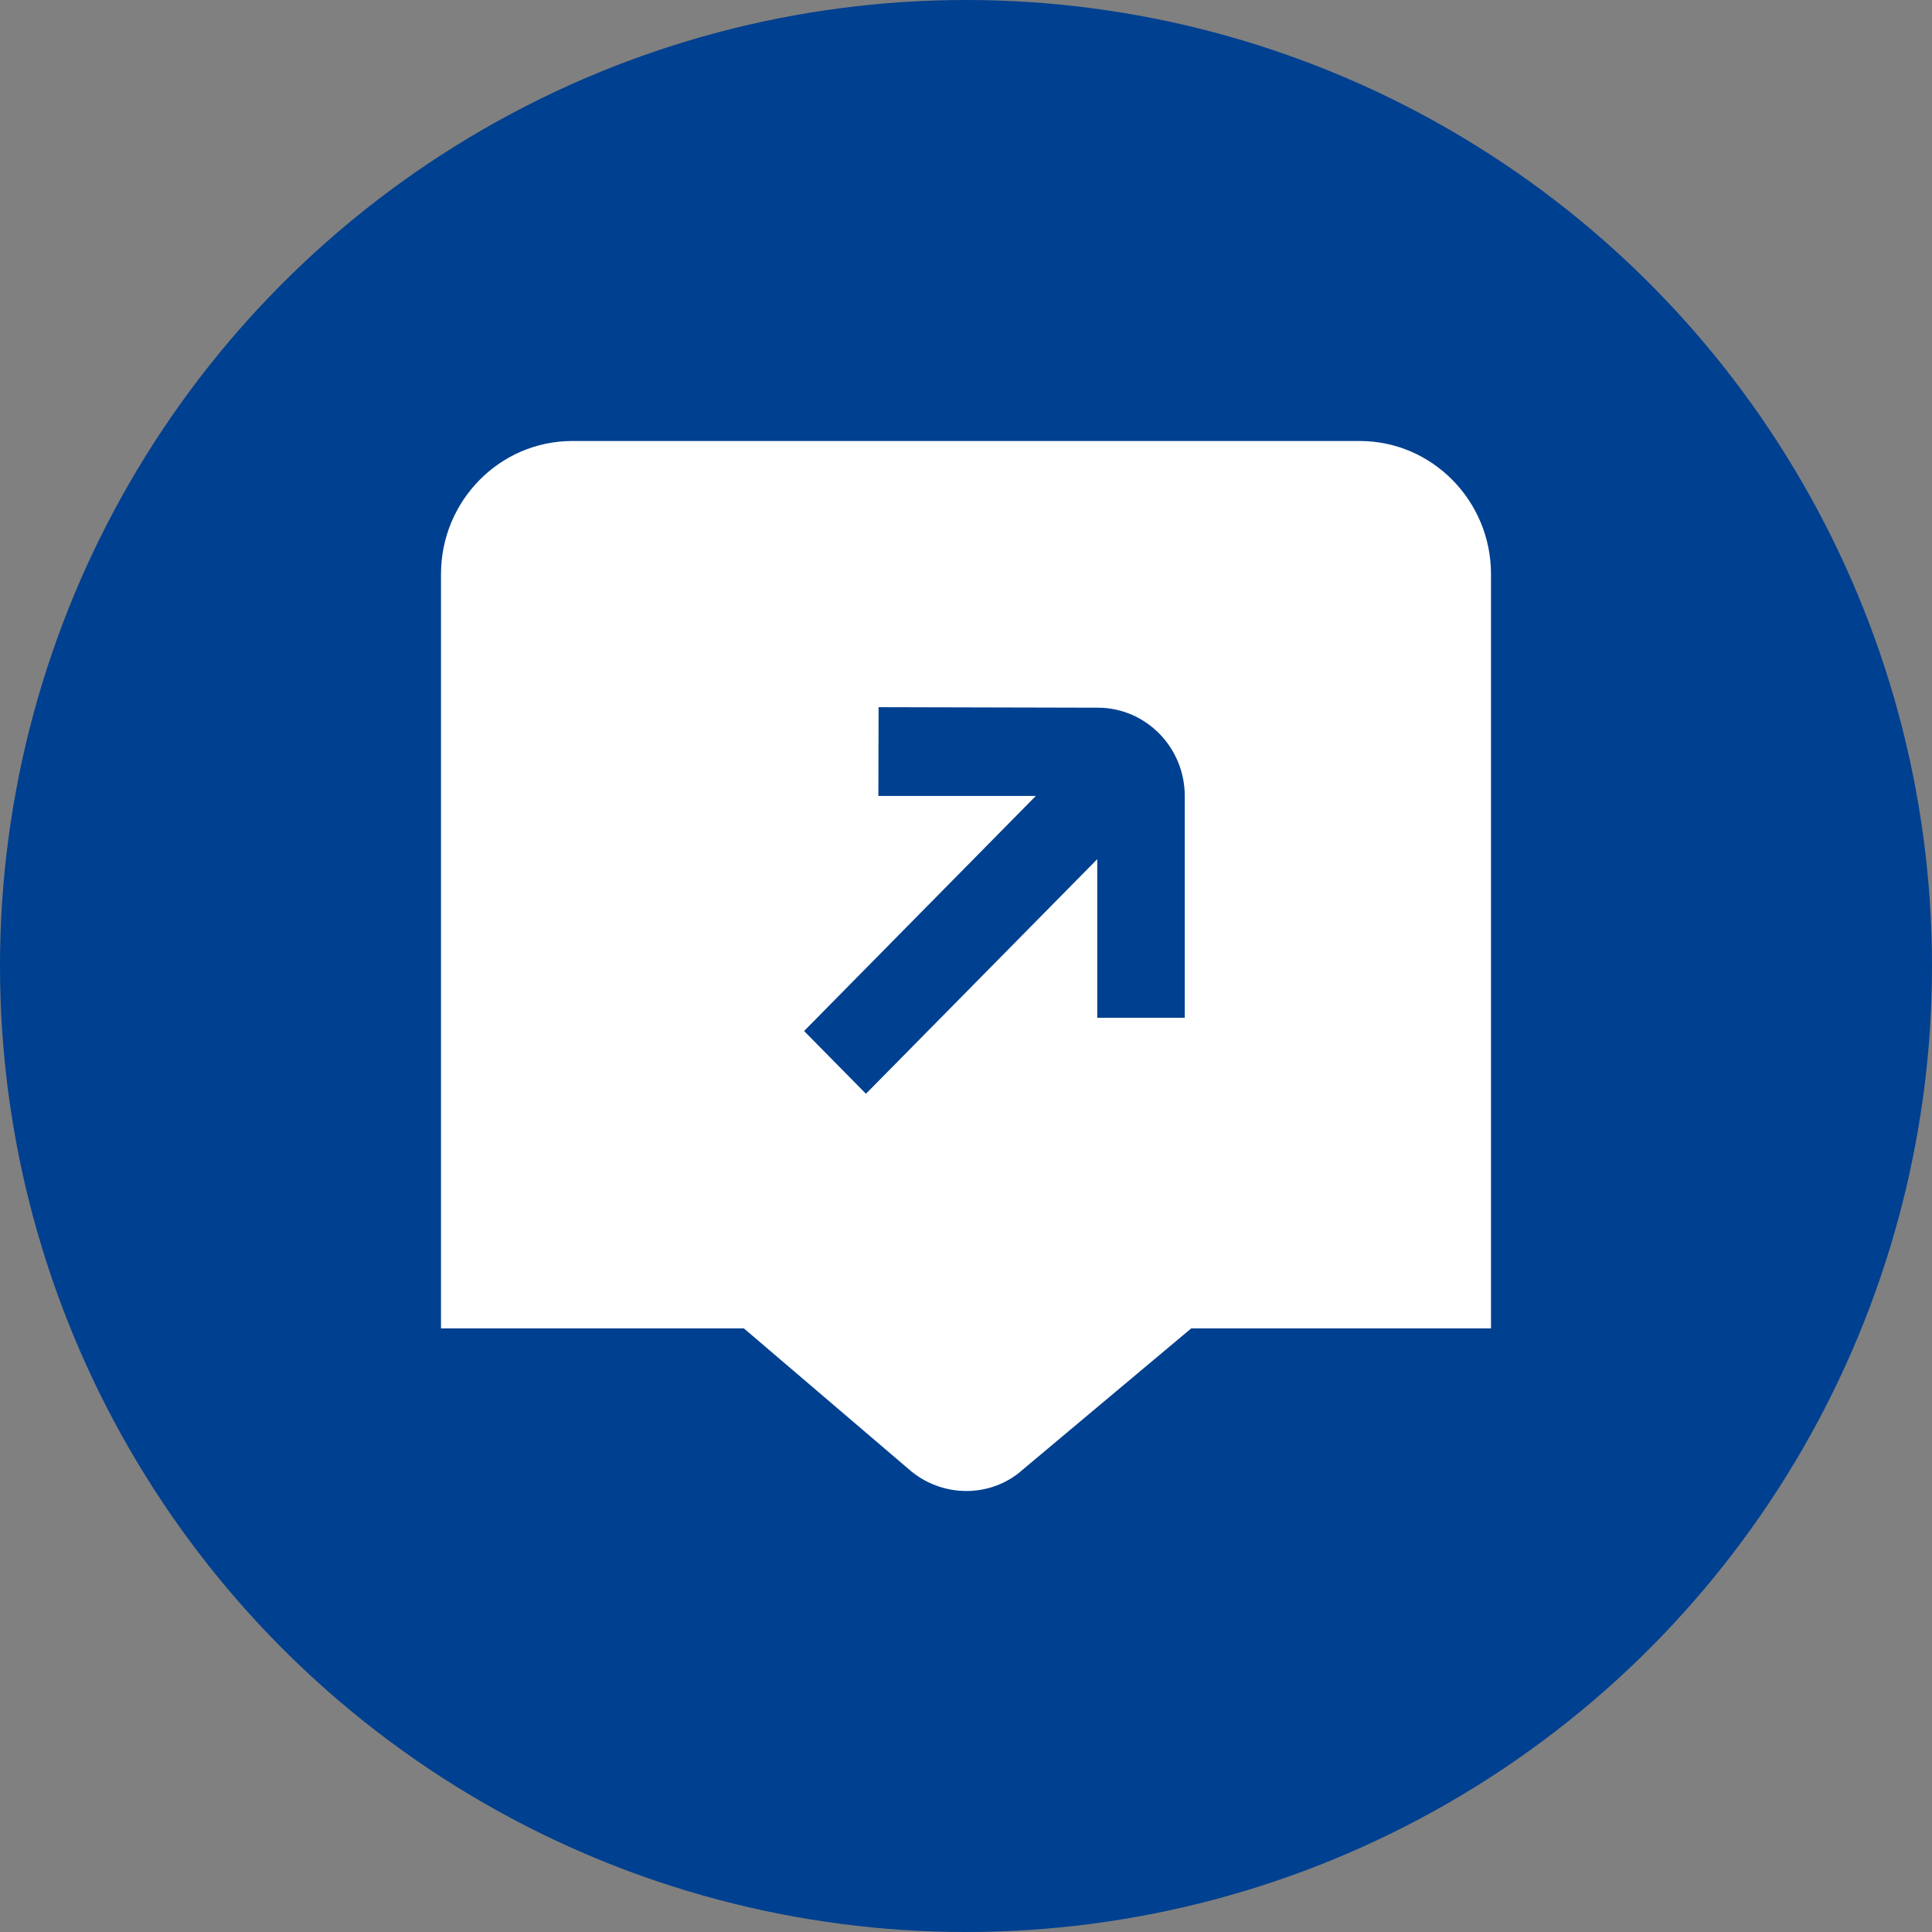 <?xml version="1.0" encoding="UTF-8"?> <svg xmlns="http://www.w3.org/2000/svg" width="920" height="920" viewBox="0 0 920 920" fill="none"><rect x="0" y="0" width="920" height="920" fill="#808080" stroke="none"/> <circle cx="460" cy="460" r="460" fill="#004090"></circle> <path d="M647.5 210H272.5C238.042 210 210 238.439 210 273.385V632.565H354.229L432.312 699.246C440.271 706.429 450.271 710 460.188 710C469.917 710 479.583 706.556 487.104 699.753L567.25 632.565H710V273.385C710 238.439 681.958 210 647.5 210ZM564.167 484.667H522.5V409.134L412.354 520.839L382.896 490.963L493.271 379.005H418.271L418.375 336.748L522.792 337.002C545.583 337.002 564.167 355.848 564.167 379.005V484.646V484.667Z" fill="white"></path> </svg> 